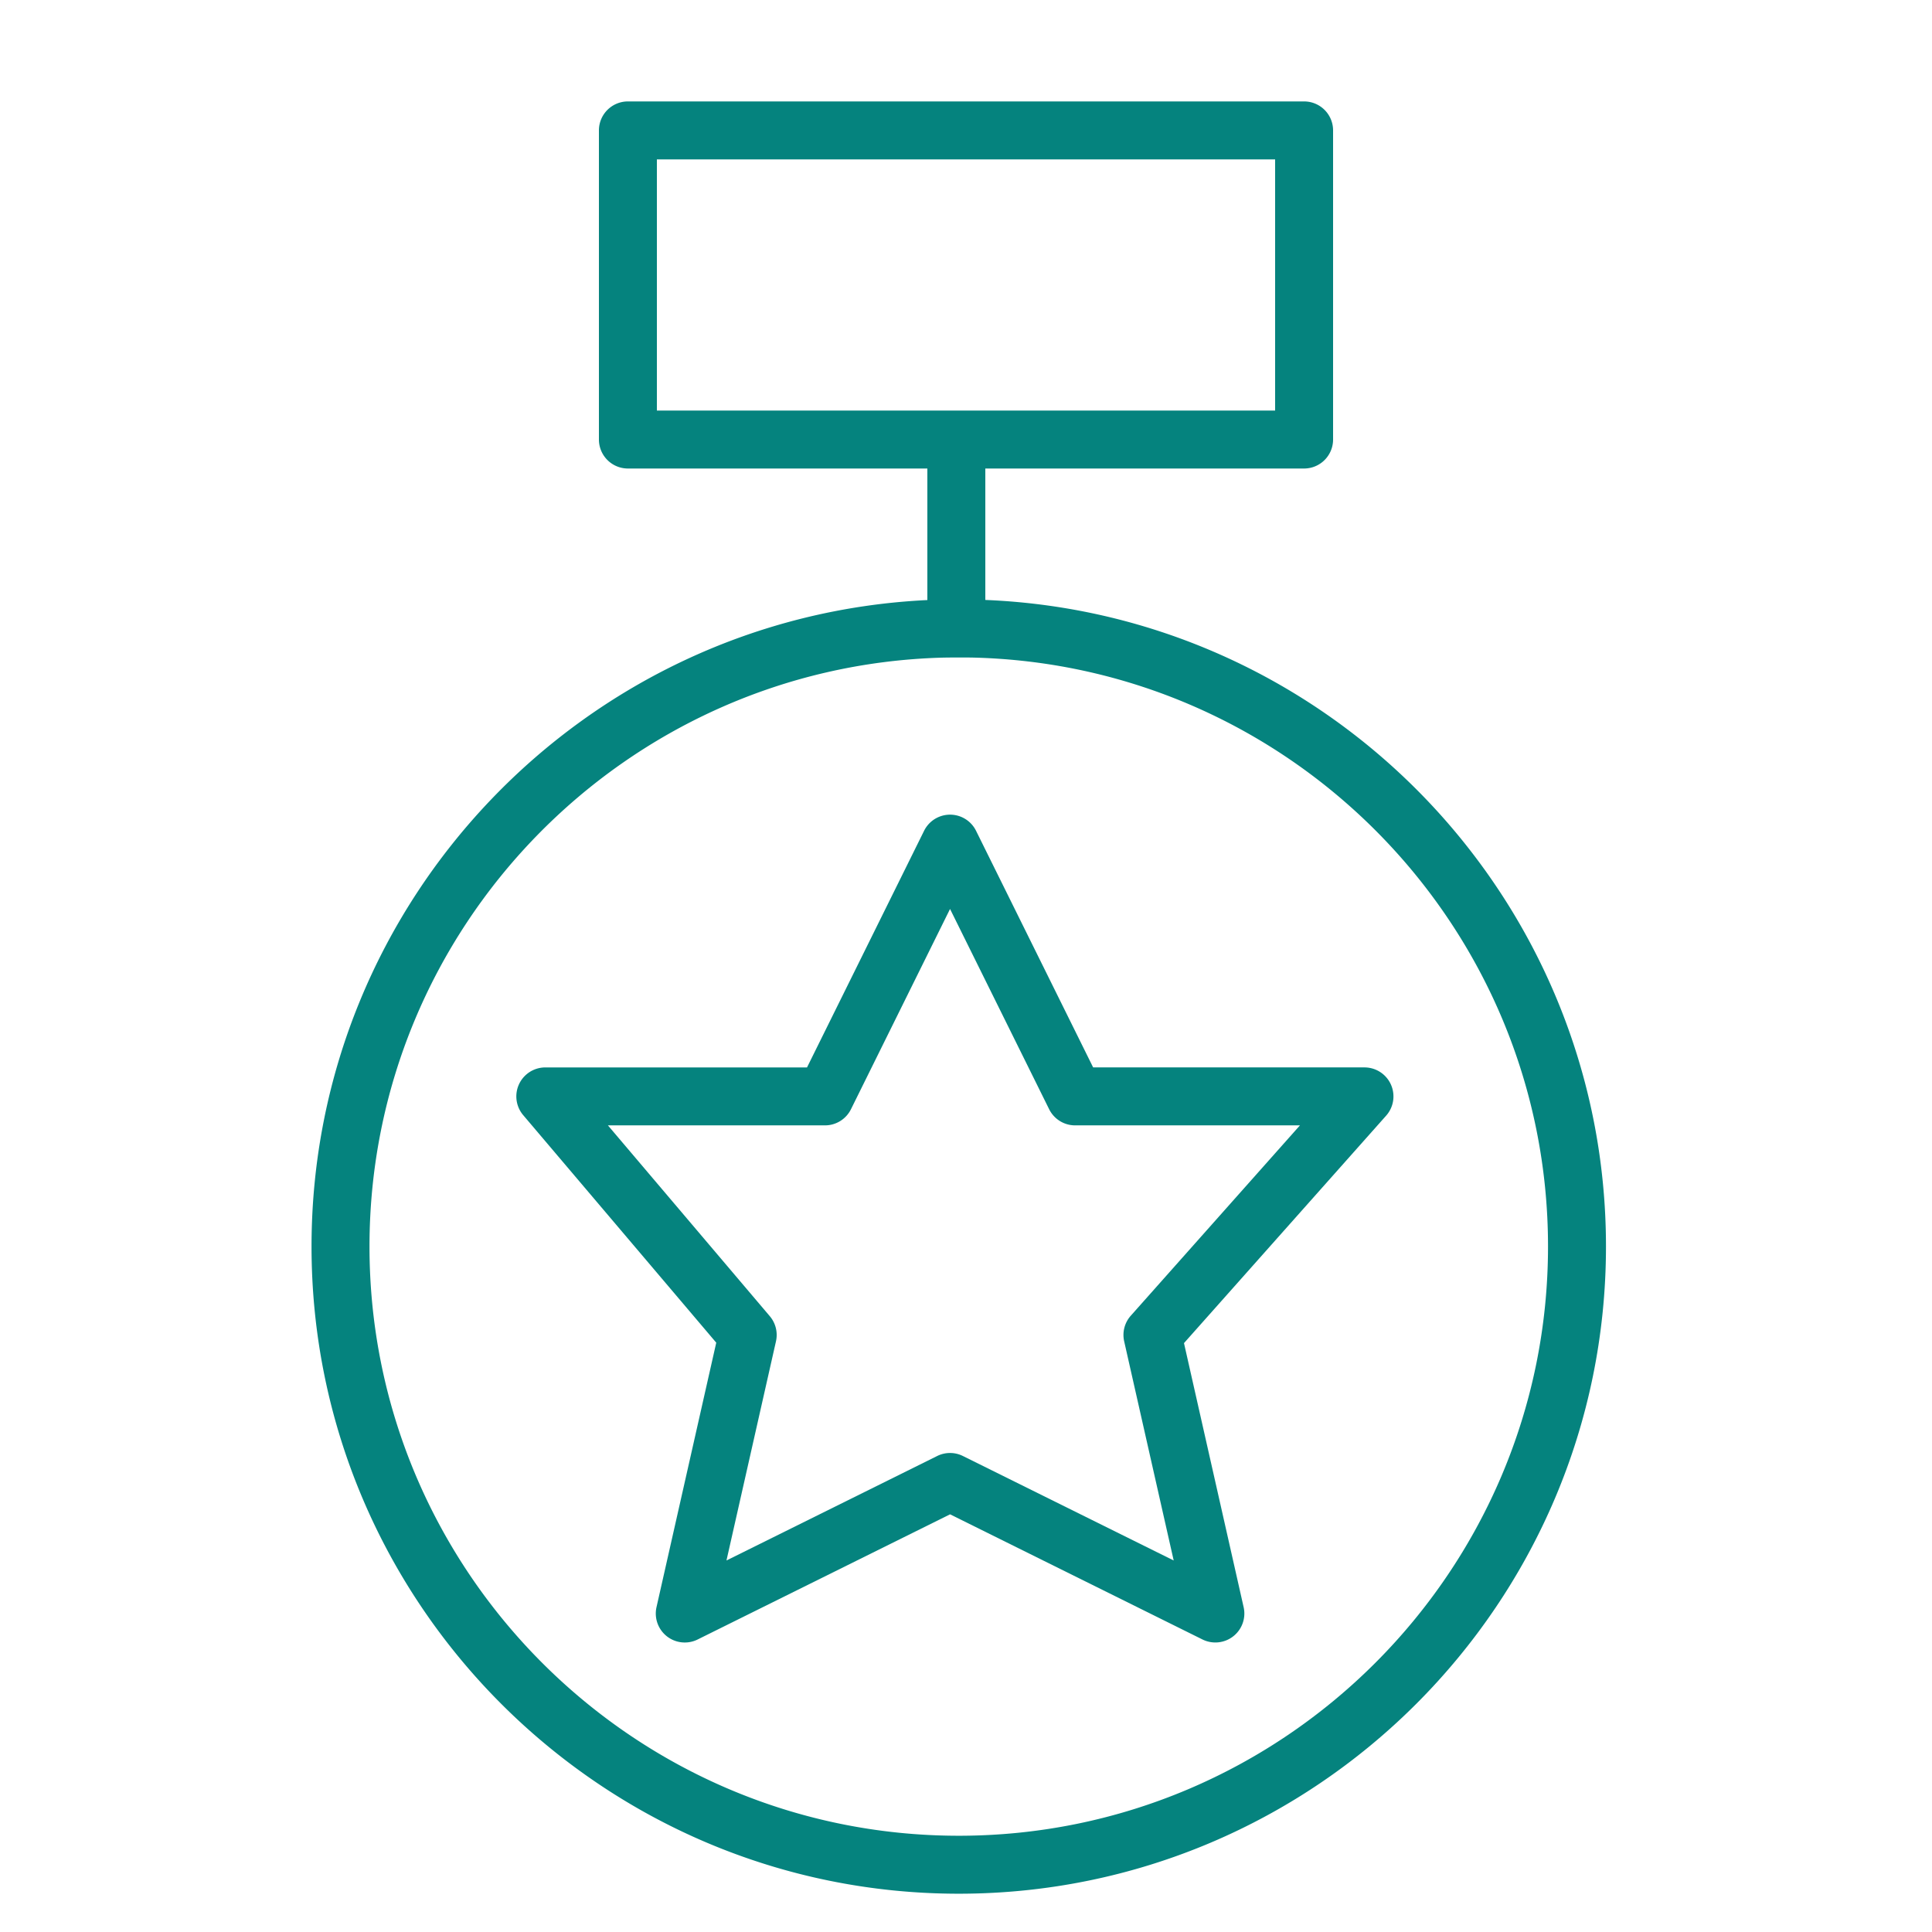 <svg xmlns="http://www.w3.org/2000/svg" viewBox="0 0 100 100" fill-rule="evenodd"><g class="t-group-origins"><path d="M71.993 56.135a1.5 1.5 0 0 0-1.368-.886H56.581L50.519 43a1.5 1.5 0 0 0-2.688.001l-6.06 12.249H28.226a1.5 1.5 0 0 0-1.144 2.471l9.991 11.776-3.092 13.687a1.5 1.5 0 0 0 2.13 1.675l13.064-6.478 13.066 6.478a1.503 1.503 0 0 0 1.593-.165c.455-.357.664-.944.536-1.509l-3.087-13.666 10.463-11.772a1.501 1.501 0 0 0 .247-1.612zM58.529 68.101a1.5 1.5 0 0 0-.342 1.326L60.75 80.77l-10.909-5.407a1.497 1.497 0 0 0-1.333 0L37.602 80.77l2.562-11.342a1.502 1.502 0 0 0-.319-1.302l-8.379-9.877h11.236c.57 0 1.091-.323 1.344-.835l5.128-10.366 5.13 10.366a1.5 1.5 0 0 0 1.345.835h11.636l-8.756 9.852z" stroke-width="0" stroke="#05837e" fill="#05837e" stroke-width-old="0"></path><path d="M51 31.053V24.25h16.5a1.5 1.5 0 0 0 1.5-1.5v-16a1.5 1.5 0 0 0-1.5-1.5h-35a1.5 1.5 0 0 0-1.5 1.5v16a1.5 1.5 0 0 0 1.5 1.5H48v6.809c-17.72.851-31.875 15.532-31.875 33.459 0 18.472 15.028 33.5 33.5 33.5s33.5-15.028 33.5-33.5c0-18.011-14.289-32.74-32.125-33.465zM34 8.25h32v13H34v-13zm15.625 86.768c-16.818 0-30.5-13.683-30.5-30.5 0-16.523 13.21-30.01 29.622-30.478.391-.01 1.103-.01 1.517-.006 16.522.343 29.861 13.88 29.861 30.484 0 16.817-13.683 30.5-30.5 30.5z" stroke-width="0" stroke="#05837e" fill="#05837e" stroke-width-old="0"></path></g></svg>
